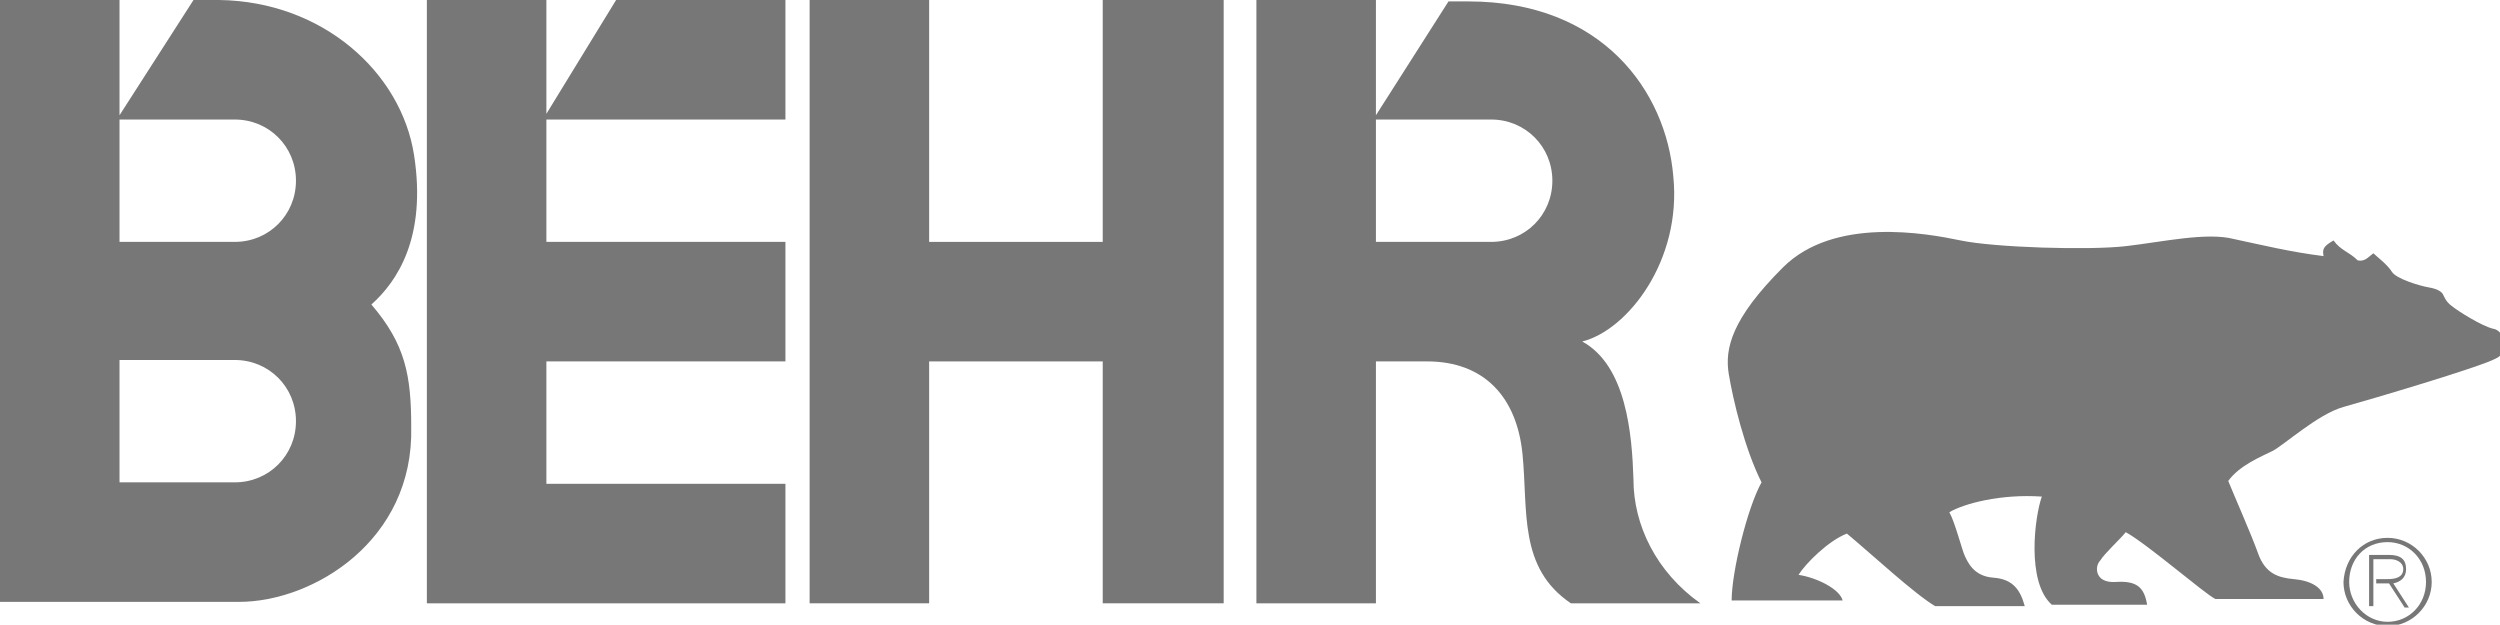 <?xml version="1.0" encoding="utf-8"?>
<!-- Generator: Adobe Illustrator 23.0.3, SVG Export Plug-In . SVG Version: 6.00 Build 0)  -->
<svg version="1.1" id="Layer_1" xmlns="http://www.w3.org/2000/svg" xmlns:xlink="http://www.w3.org/1999/xlink" x="0px" y="0px"
	 viewBox="0 0 175.7 43.9" style="enable-background:new 0 0 175.7 43.9;" xml:space="preserve">
<style type="text/css">
	.st0{fill:#777777;}
</style>
<g>
	<polygon class="st0" points="56.9,0 56.9,42.4 65.3,42.4 65.3,25.4 77.5,25.4 77.5,42.4 86,42.4 86,0 77.5,0 77.5,17 65.3,17 
		65.3,0 	"/>
	<polygon class="st0" points="30,0 30,42.4 55.2,42.4 55.2,34 38.4,34 38.4,25.4 55.2,25.4 55.2,17 38.4,17 38.4,8.4 55.2,8.4 
		55.2,0 43.3,0 38.4,8 38.4,0 	"/>
	<path class="st0" d="M163.3,18c-2.4-0.3-4.4-0.8-6.3-1.2c-1.9-0.5-5,0.2-7.6,0.5s-9.2,0.1-11.6-0.4s-8.9-1.7-12.5,1.9
		c-3.6,3.6-4.1,5.7-3.8,7.5c0.3,1.8,1.1,5.2,2.3,7.6c-1,1.8-2.1,6.3-2.1,8.3h7.8c-0.2-0.8-1.8-1.6-3.1-1.8c0.5-0.8,2.1-2.4,3.4-2.9
		c1.8,1.5,4.7,4.2,6.2,5.1h6.3c-0.3-1.1-0.8-1.9-2.2-2s-1.8-1.1-2-1.5s-0.7-2.4-1.1-3.1c1-0.6,3.6-1.3,6.5-1.1
		c-0.5,1.4-1.1,6,0.7,7.6h6.7c-0.2-1.2-0.7-1.7-2.2-1.6c-1.5,0.1-1.5-1.1-1.1-1.5c0.3-0.5,1.4-1.5,1.8-2c1.6,0.9,5.5,4.3,6.3,4.7
		h7.6c0-0.8-0.9-1.3-2.1-1.4c-1.1-0.1-2-0.4-2.5-1.8s-1.7-4.1-2.1-5.1c0.8-1.1,2.3-1.7,3.1-2.1s3.2-2.6,5-3.1s9.6-2.8,10.7-3.4
		c1.1-0.5,0.6-2-0.2-2.1c-0.8-0.2-2.4-1.2-2.9-1.6c-0.4-0.3-0.5-0.6-0.6-0.8c-0.1-0.2-0.4-0.4-1-0.5s-2.3-0.6-2.6-1.1
		s-1.1-1.1-1.3-1.3c-0.4,0.3-0.6,0.6-1.1,0.5c-0.6-0.6-1.2-0.7-1.7-1.4C163.3,17.3,163.2,17.5,163.3,18L163.3,18z"/>
	<path class="st0" d="M167,39.3h1c0.4,0,0.9,0.2,0.9,0.7c0,0.6-0.6,0.7-1.1,0.7H167V41h0.9l1.1,1.7h0.3l-1.1-1.7
		c0.5-0.1,0.9-0.4,0.9-1c0-0.7-0.4-1-1.2-1h-1.4v3.6h0.3v-3.3H167z"/>
	<path class="st0" d="M167.8,37.8c1.7,0,3.1,1.4,3.1,3.1c0,1.7-1.4,3.1-3.1,3.1s-3.1-1.4-3.1-3.1C164.8,39.1,166.1,37.8,167.8,37.8
		v0.3c-1.6,0-2.7,1.2-2.7,2.8c0,1.5,1.2,2.8,2.7,2.8s2.7-1.2,2.7-2.8s-1.2-2.8-2.7-2.8V37.8L167.8,37.8z"/>
	<path class="st0" d="M8.4,17h8.1c2.4,0,4.3-1.9,4.3-4.3s-1.9-4.3-4.3-4.3H8.4V8.1L13.6,0h1.8c7.3,0.1,12.8,5.1,13.7,10.9
		s-1.2,8.9-3,10.5c2.4,2.8,2.8,5,2.8,8.6c0.2,8-6.9,12.3-12.1,12.3H0V0h8.4V17L8.4,17z M8.4,33.9h8.1c2.4,0,4.3-1.9,4.3-4.3
		s-1.9-4.3-4.3-4.3H8.4V33.9L8.4,33.9z"/>
	<path class="st0" d="M96.7,25.4h3.6c4,0,6.3,2.5,6.7,6.5c0.4,4-0.3,8,3.4,10.5h9.1c-3.1-2.2-4.7-5.5-4.7-8.7
		c-0.1-3.2-0.5-8-3.6-9.7c3.2-0.8,7-5.7,6.4-11.6c-0.5-6-5-12.3-14.4-12.3h-1.4l-5.1,8V0h-8.4v42.4h8.4V25.4L96.7,25.4z M96.7,8.4
		h8.1c2.4,0,4.3,1.9,4.3,4.3s-1.9,4.3-4.3,4.3h-8.1V8.4L96.7,8.4z"/>
</g>
</svg>
